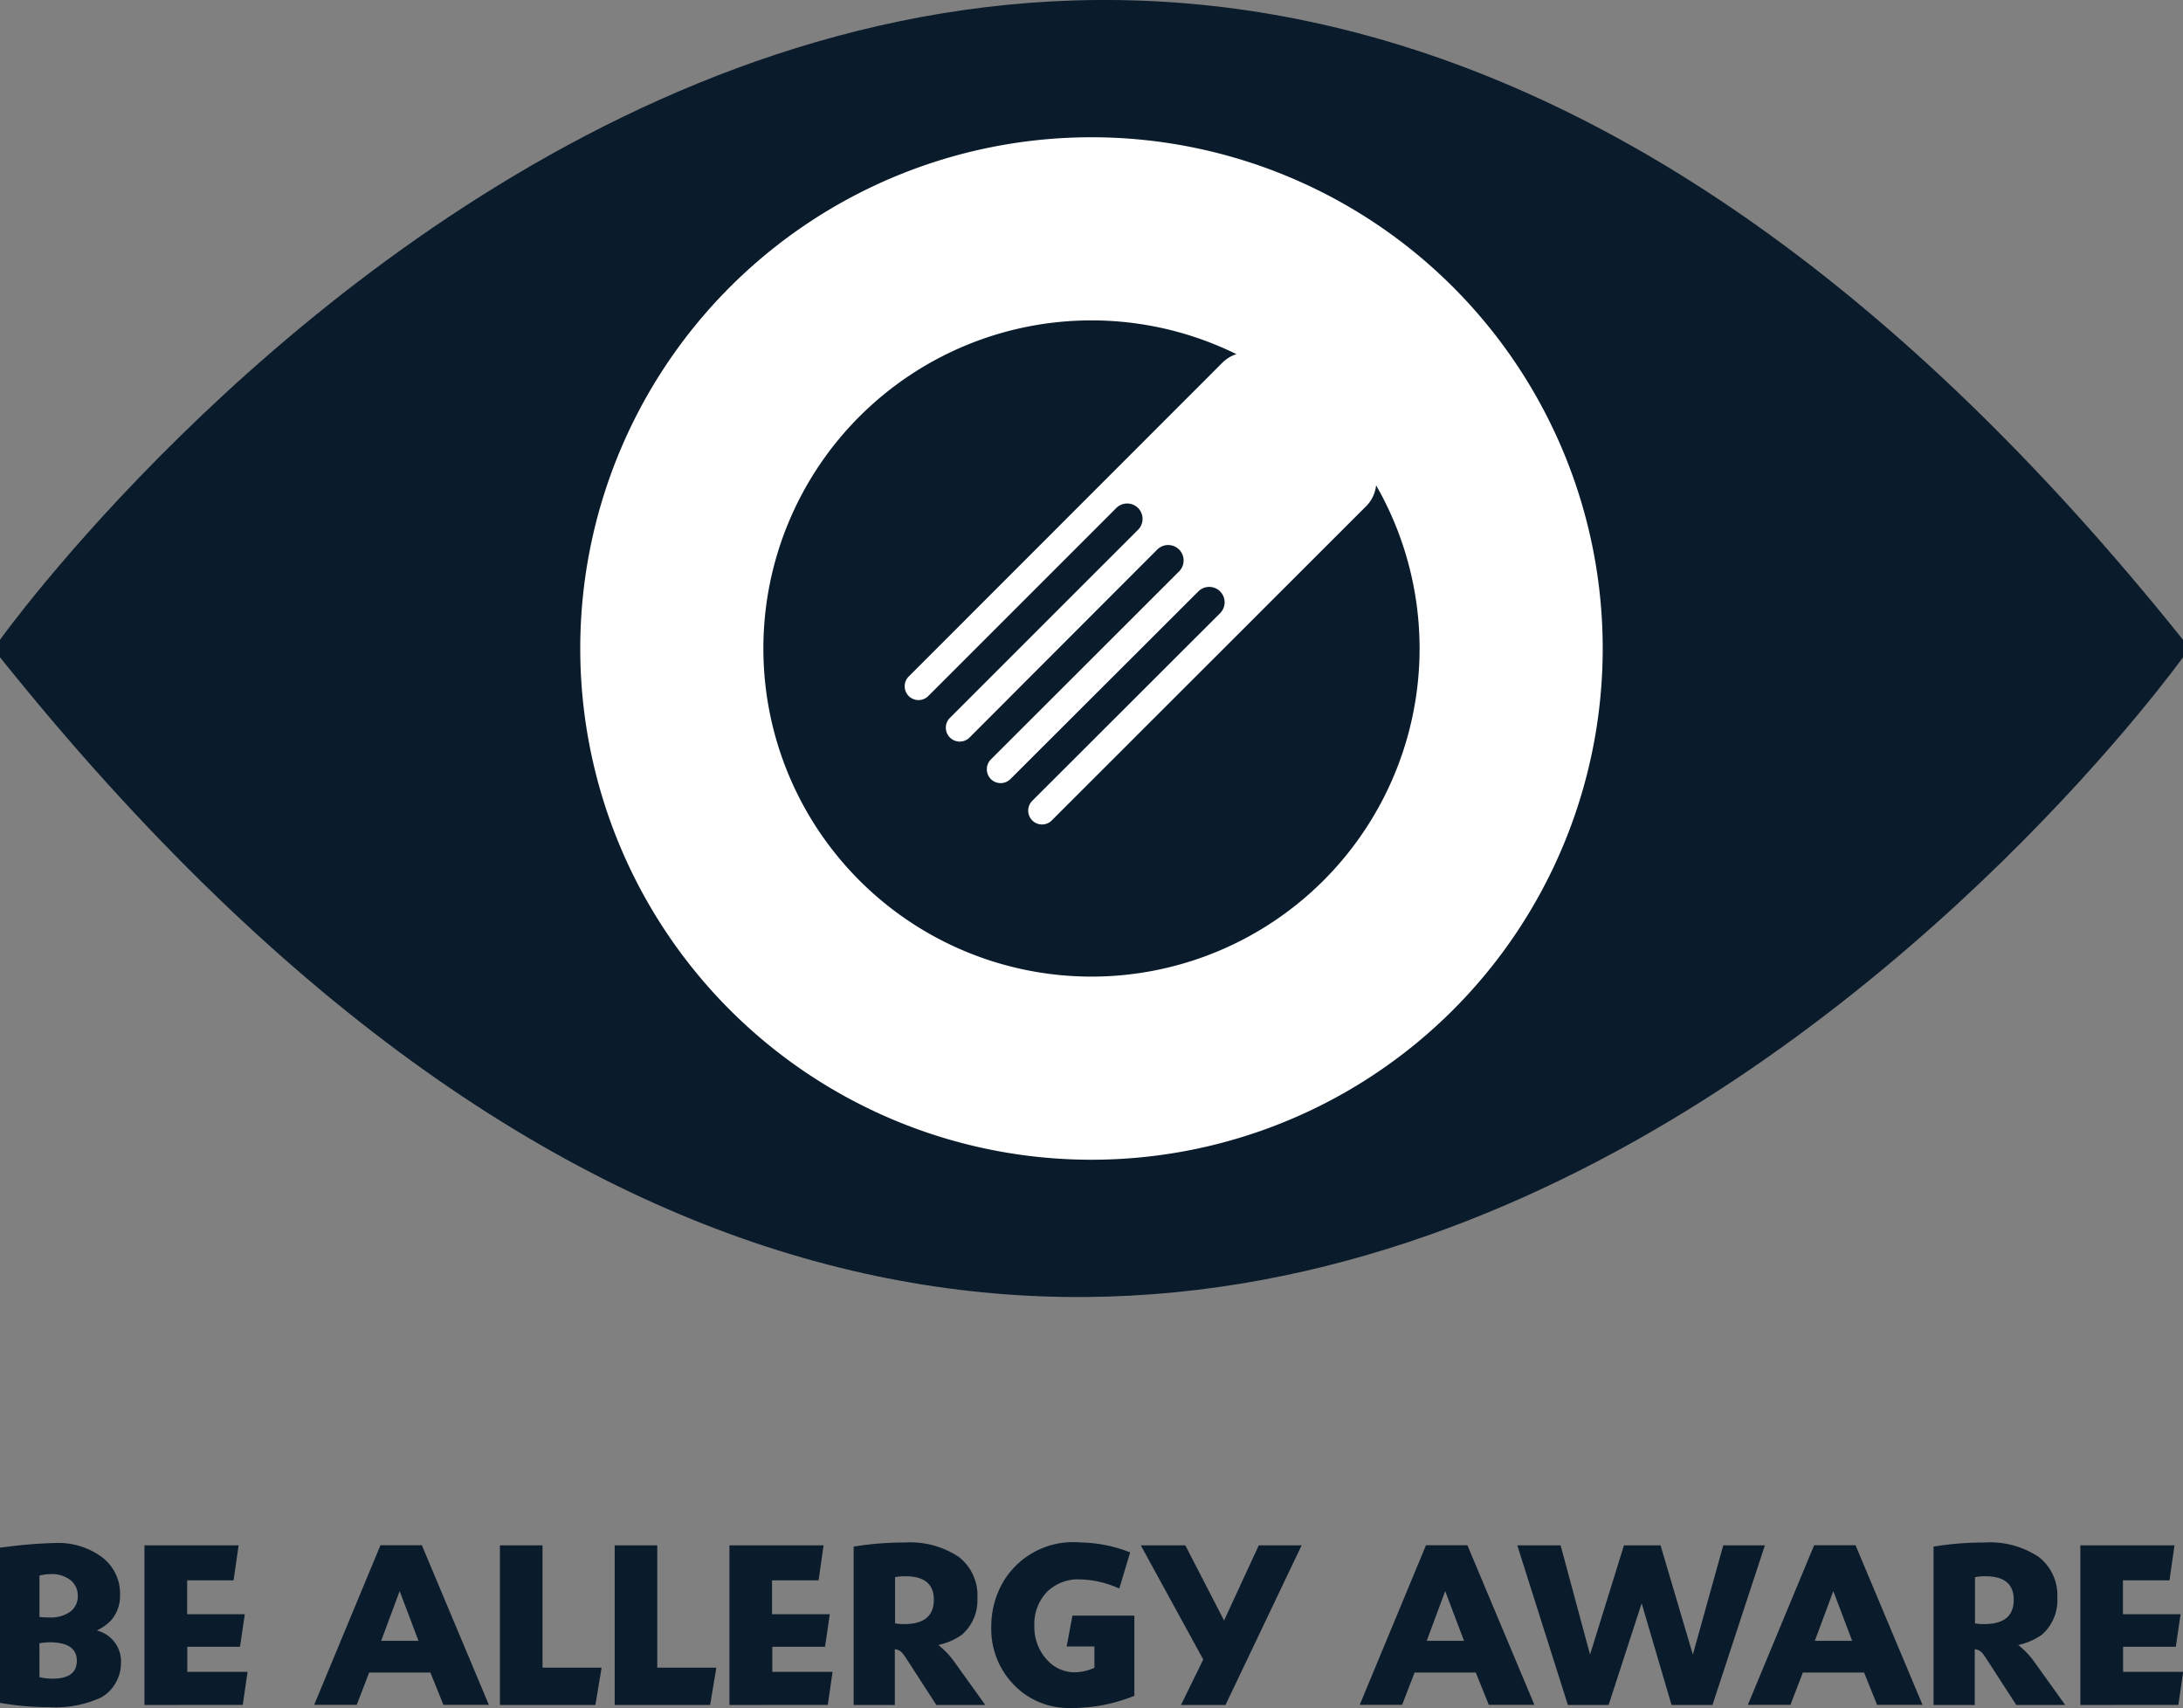<svg id="Component_7_1" data-name="Component 7 – 1" xmlns="http://www.w3.org/2000/svg" width="57.971" height="45.359" viewBox="0 0 57.971 45.359">
  <rect x="0" y="0" width="57.971" height="45.359" fill="#808080" stroke="none"/>
  <path id="Path_77" data-name="Path 77" d="M72.964,1469.933c30.615,38.226,57.971,0,57.971,0v-.465c-30.615-38.226-57.971,0-57.971,0" transform="translate(-72.964 -1452.479)" fill="#0a1b2b"/>
  <path id="Path_78" data-name="Path 78" d="M115.525,1469.7a13.576,13.576,0,1,1-13.576-13.576,13.576,13.576,0,0,1,13.576,13.576" transform="translate(-72.964 -1452.479)" fill="#fff"/>
  <path id="Path_79" data-name="Path 79" d="M110.662,1469.7a8.713,8.713,0,1,1-8.713-8.713,8.714,8.714,0,0,1,8.713,8.713" transform="translate(-72.964 -1452.479)" fill="#0a1b2b"/>
  <path id="Path_80" data-name="Path 80" d="M111.464,1461.193l-1.9,1.9a.924.924,0,0,0-.26.79l.2,1.246a.932.932,0,0,1-.258.789l-8.351,8.347a.365.365,0,0,1-.519,0,.369.369,0,0,1,0-.52l5-4.994a.409.409,0,0,0-.579-.577l-5,4.993a.369.369,0,0,1-.521,0,.373.373,0,0,1,0-.52l5-4.995a.41.41,0,0,0-.581-.579l-4.993,5a.369.369,0,0,1-.522-.521l4.994-4.993a.409.409,0,1,0-.577-.579l-4.993,4.993a.367.367,0,0,1-.52-.517l8.347-8.351a.933.933,0,0,1,.79-.258l1.245.195a.927.927,0,0,0,.792-.258l1.944-1.945" transform="translate(-72.964 -1452.479)" fill="#fff"/>
  <path id="Path_81" data-name="Path 81" d="M74.012,1497.018a1.694,1.694,0,0,0,.35.038q.642,0,.642-.476t-.693-.49a1.9,1.9,0,0,0-.3.026Zm0-1.6a2.574,2.574,0,0,0,.267.013.887.887,0,0,0,.55-.153.5.5,0,0,0,.2-.419.517.517,0,0,0-.194-.42.8.8,0,0,0-.518-.159,1.282,1.282,0,0,0-.305.039Zm-1.048,2.281v-4.124H73a12.46,12.46,0,0,1,1.423-.121,1.956,1.956,0,0,1,1.252.378,1.206,1.206,0,0,1,.477.993,1,1,0,0,1-.229.672,1.282,1.282,0,0,1-.388.28.845.845,0,0,1,.642.862,1.052,1.052,0,0,1-.146.537,1,1,0,0,1-.388.383,2.9,2.9,0,0,1-1.372.254,7.465,7.465,0,0,1-1.309-.114" transform="translate(-72.964 -1452.479)" fill="#0a1b2b"/>
  <path id="Path_82" data-name="Path 82" d="M76.8,1497.755v-4.238h2.5l-.133.928H77.934v.9h1.531l-.127.864h-1.4v.667h1.6l-.127.877Z" transform="translate(-72.964 -1452.479)" fill="#0a1b2b"/>
  <path id="Path_83" data-name="Path 83" d="M83.086,1496.052h.991l-.5-1.321Zm-1.779,1.7,1.76-4.238h1.1l1.779,4.238H84.739l-.346-.858H82.767l-.33.858Z" transform="translate(-72.964 -1452.479)" fill="#0a1b2b"/>
  <path id="Path_84" data-name="Path 84" d="M86.24,1497.755v-4.238h1.131v3.247H88.94l-.165.991Z" transform="translate(-72.964 -1452.479)" fill="#0a1b2b"/>
  <path id="Path_85" data-name="Path 85" d="M89.287,1497.755v-4.238h1.131v3.247h1.569l-.165.991Z" transform="translate(-72.964 -1452.479)" fill="#0a1b2b"/>
  <path id="Path_86" data-name="Path 86" d="M92.335,1497.755v-4.238h2.5l-.133.928H93.466v.9H95l-.127.864h-1.4v.667h1.6l-.127.877Z" transform="translate(-72.964 -1452.479)" fill="#0a1b2b"/>
  <path id="Path_87" data-name="Path 87" d="M96.733,1495.588a1.291,1.291,0,0,0,.248.019q.781,0,.782-.648,0-.623-.757-.622a1.264,1.264,0,0,0-.273.025Zm-1.1,2.167v-4.206l.083-.013a8.322,8.322,0,0,1,1.27-.095,2.337,2.337,0,0,1,1.433.378,1.283,1.283,0,0,1,.5,1.09,1.21,1.21,0,0,1-.407.978,1.66,1.66,0,0,1-.572.261l-.063.019.013.006a.107.107,0,0,1,.05.038,2.137,2.137,0,0,1,.382.419l.807,1.125h-1.3l-.768-1.188a2.148,2.148,0,0,0-.134-.191.29.29,0,0,0-.2-.1v1.48Z" transform="translate(-72.964 -1452.479)" fill="#0a1b2b"/>
  <path id="Path_88" data-name="Path 88" d="M102.974,1493.708l-.286.953-.063-.025a2.673,2.673,0,0,0-.979-.216,1.181,1.181,0,0,0-.883.336,1.237,1.237,0,0,0-.331.9,1.274,1.274,0,0,0,.315.876.989.989,0,0,0,.772.356,1.336,1.336,0,0,0,.508-.12v-.566h-.737l.153-.82h1.645v2.129a4.37,4.37,0,0,1-1.7.324,2.009,2.009,0,0,1-1.5-.616,2.119,2.119,0,0,1-.6-1.538,2.353,2.353,0,0,1,.305-1.175,2.158,2.158,0,0,1,2.046-1.068,3.788,3.788,0,0,1,1.341.267" transform="translate(-72.964 -1452.479)" fill="#0a1b2b"/>
  <path id="Path_89" data-name="Path 89" d="M103.259,1493.517h1.182l1.029,1.995.921-1.995h1.138l-2.021,4.238h-1.182l.591-1.207Z" transform="translate(-72.964 -1452.479)" fill="#0a1b2b"/>
  <path id="Path_90" data-name="Path 90" d="M110.851,1496.052h.991l-.5-1.321Zm-1.779,1.7,1.76-4.238h1.1l1.779,4.238H112.5l-.346-.858h-1.625l-.331.858Z" transform="translate(-72.964 -1452.479)" fill="#0a1b2b"/>
  <path id="Path_91" data-name="Path 91" d="M113.257,1493.517h1.15l.782,2.9.9-2.9h.972l.858,2.9.807-2.9h1.105l-1.391,4.238h-1.087l-.794-2.7-.877,2.7H114.6Z" transform="translate(-72.964 -1452.479)" fill="#0a1b2b"/>
  <path id="Path_92" data-name="Path 92" d="M121.158,1496.052h.991l-.5-1.321Zm-1.779,1.7,1.76-4.238h1.1l1.779,4.238h-1.206l-.346-.858h-1.626l-.33.858Z" transform="translate(-72.964 -1452.479)" fill="#0a1b2b"/>
  <path id="Path_93" data-name="Path 93" d="M125.411,1495.588a1.291,1.291,0,0,0,.248.019q.782,0,.781-.648,0-.623-.756-.622a1.264,1.264,0,0,0-.273.025Zm-1.1,2.167v-4.206l.083-.013a8.322,8.322,0,0,1,1.27-.095,2.337,2.337,0,0,1,1.433.378,1.283,1.283,0,0,1,.5,1.09,1.21,1.21,0,0,1-.407.978,1.66,1.66,0,0,1-.572.261l-.063.019.013.006a.106.106,0,0,1,.05.038,2.137,2.137,0,0,1,.382.419l.807,1.125h-1.3l-.768-1.188a2.146,2.146,0,0,0-.134-.191.29.29,0,0,0-.2-.1v1.48Z" transform="translate(-72.964 -1452.479)" fill="#0a1b2b"/>
  <path id="Path_94" data-name="Path 94" d="M128.209,1497.755v-4.238h2.5l-.133.928H129.34v.9h1.531l-.127.864h-1.4v.667h1.595l-.127.877Z" transform="translate(-72.964 -1452.479)" fill="#0a1b2b"/>
</svg>
